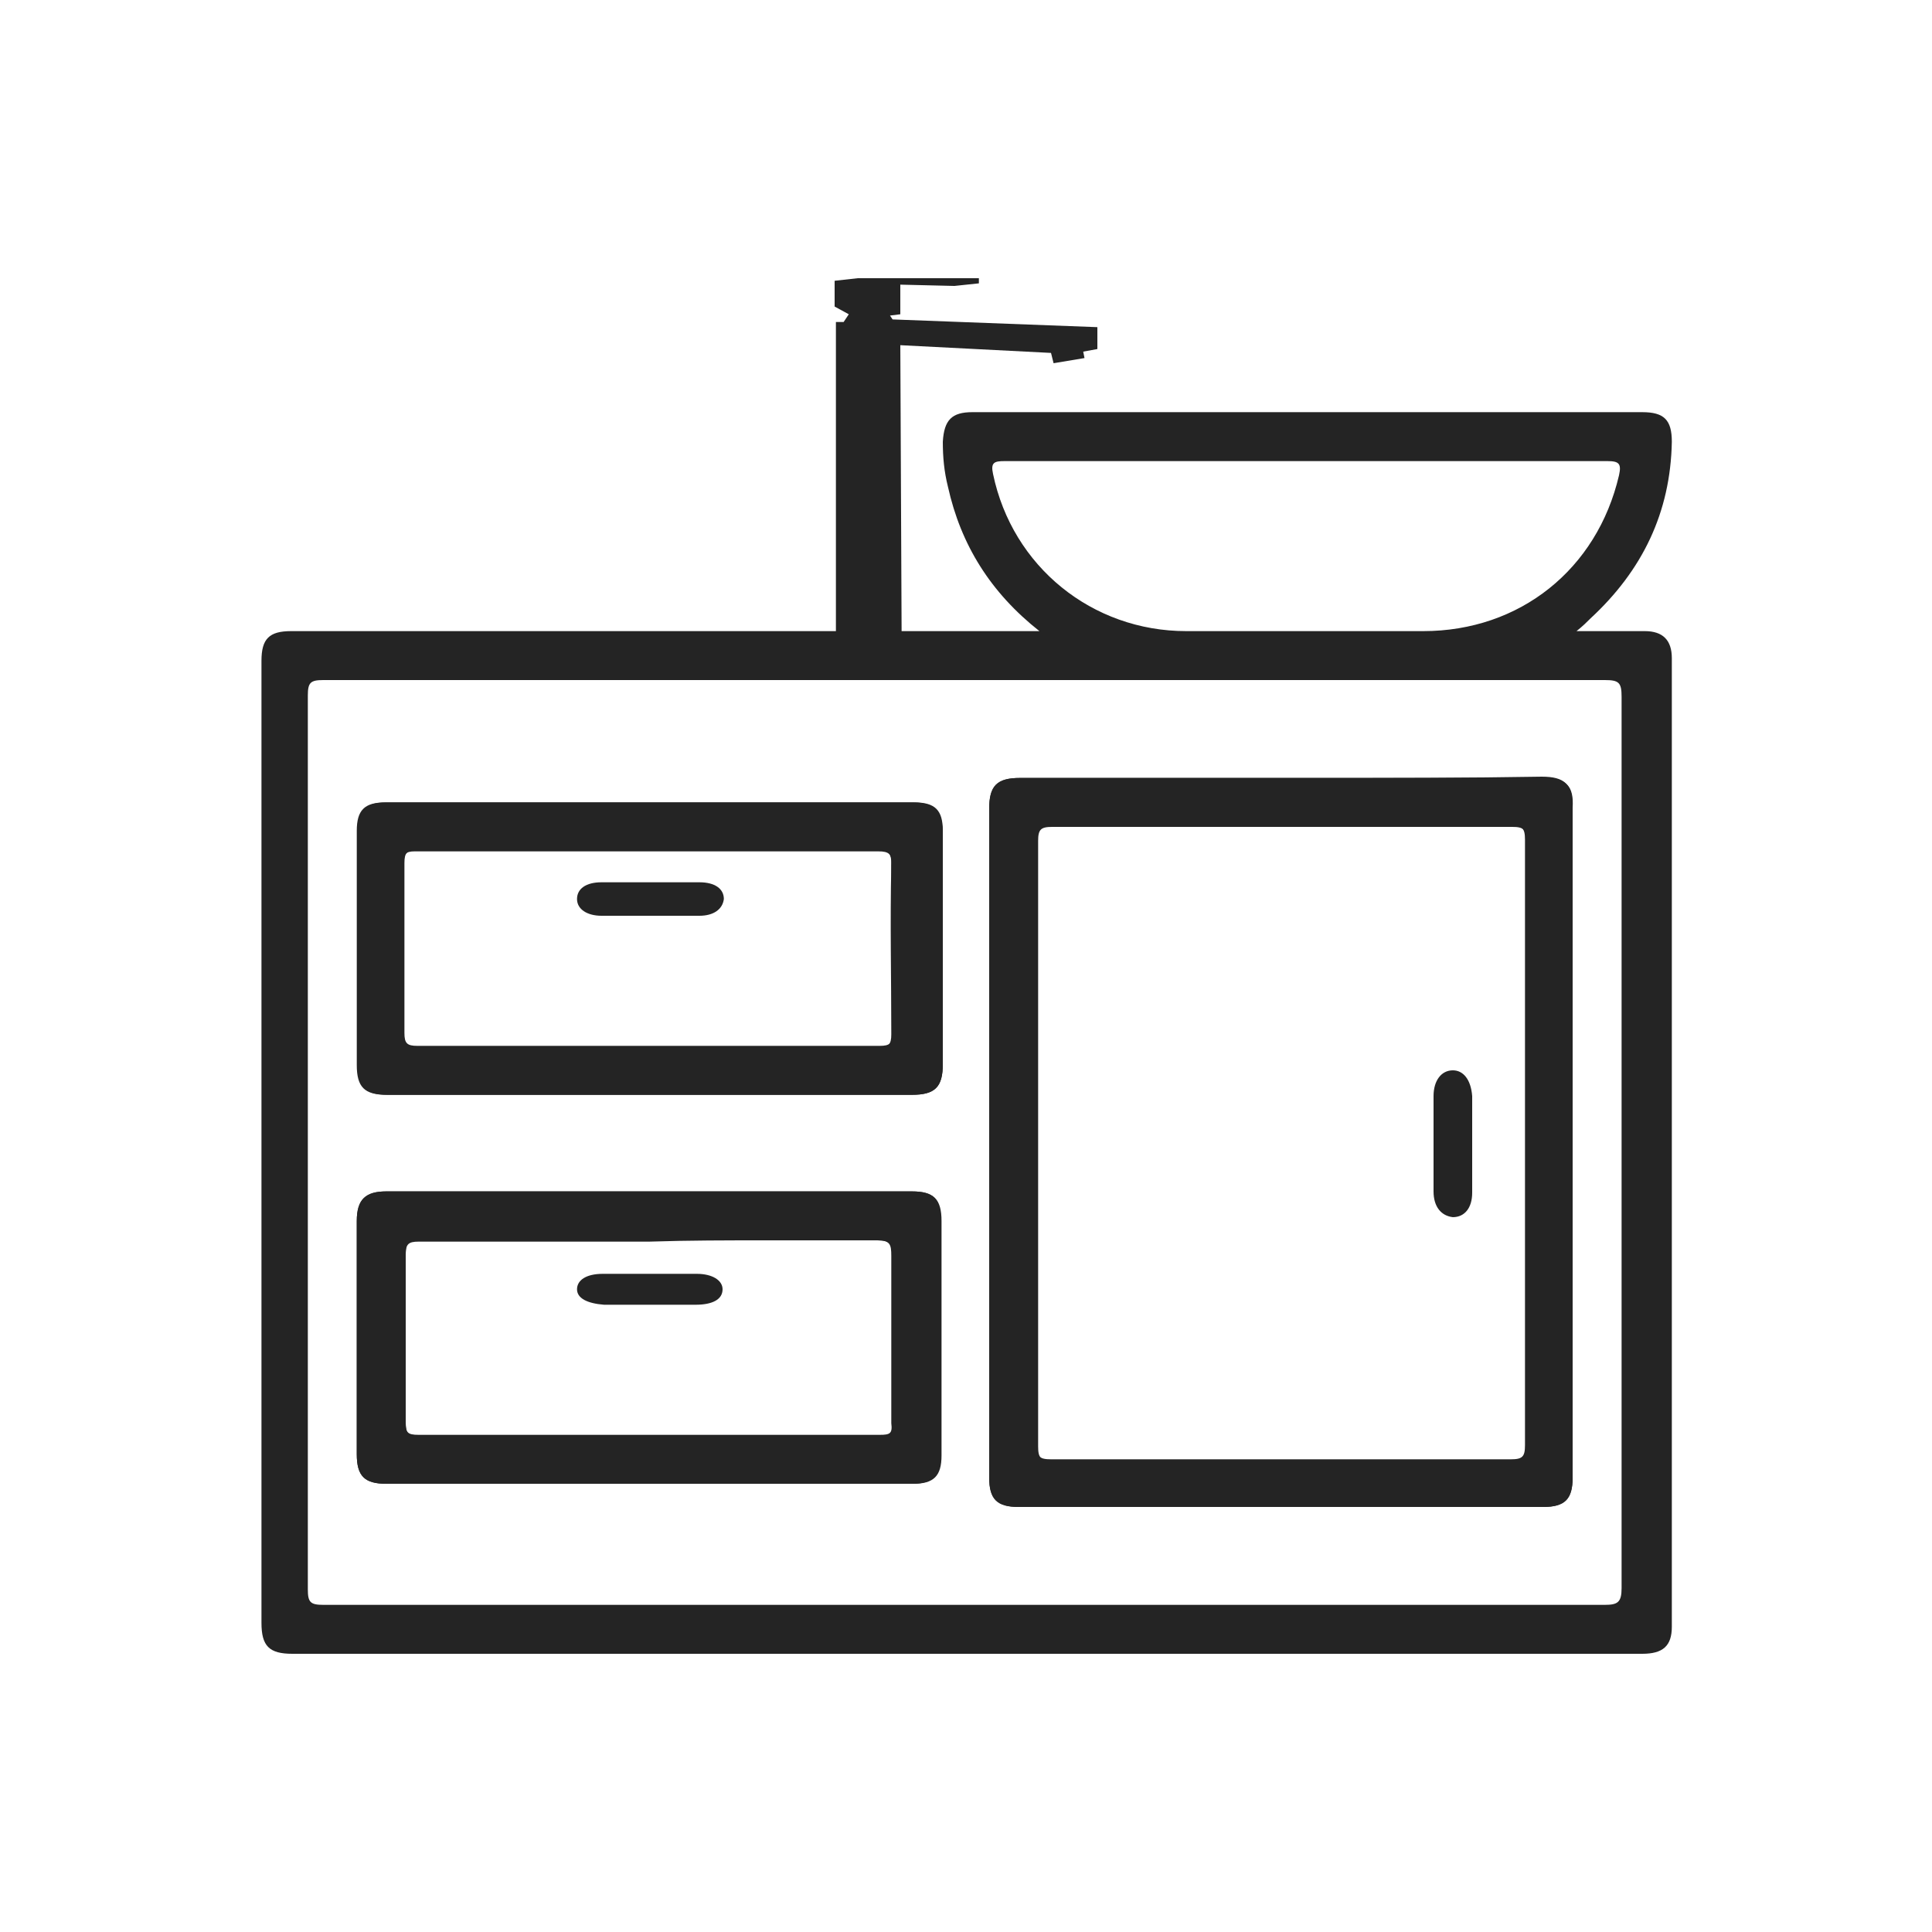 <?xml version="1.0" encoding="UTF-8"?> <svg xmlns="http://www.w3.org/2000/svg" xmlns:xlink="http://www.w3.org/1999/xlink" version="1.1" id="Layer_1" x="0px" y="0px" viewBox="0 0 150 150" style="enable-background:new 0 0 150 150;" xml:space="preserve"> <style type="text/css"> .st0{fill:#242424;} </style> <g> <g> <path class="st0" d="M119.8,60.4c-13.5,0-27.1,0-40.6,0c-1.8,0-2.4,0.6-2.4,2.4c0,17.3,0,34.6,0,51.9c0,1.7,0.6,2.3,2.3,2.3 c13.6,0,27.1,0,40.7,0c1.7,0,2.3-0.6,2.3-2.3c0-8.7,0-17.3,0-26s0-17.3,0-26C122.2,61,121.6,60.4,119.8,60.4z M118.4,112.2 c0,0.9-0.2,1.1-1.1,1.1c-11.9,0-23.8,0-35.7,0c-0.9,0-1.1-0.2-1.1-1.1c0-7.8,0-15.7,0-23.5s0-15.7,0-23.5c0-0.9,0.2-1.1,1.1-1.1 c11.9,0,23.8,0,35.7,0c0.9,0,1.1,0.2,1.1,1.1C118.4,80.9,118.4,96.5,118.4,112.2z"></path> <path class="st0" d="M101.9,60.4c-7.6,0-15.1,0-22.7,0c-1.8,0-2.4,0.6-2.4,2.4c0,17.3,0,34.6,0,51.9c0,1.7,0.6,2.3,2.3,2.3 c6.3,0,12.6,0,18.9,0c7.3,0,14.5,0,21.8,0c1.7,0,2.3-0.6,2.3-2.3c0-8.7,0-17.3,0-26s0-17.3,0-26c0-1.8-0.6-2.4-2.4-2.4 C113.9,60.4,107.9,60.4,101.9,60.4L101.9,60.4z M99.3,64.2c6,0,12,0,18.1,0l0,0c0.9,0,1.1,0.2,1.1,1.1c0,15.7,0,31.3,0,47 c0,0.9-0.2,1.1-1.1,1.1l0,0c-5.9,0-11.7,0-17.6,0c-6,0-12,0-18.1,0l0,0c-0.9,0-1.1-0.2-1.1-1.1c0-7.8,0-15.7,0-23.5s0-15.7,0-23.5 c0-0.9,0.2-1.1,1.1-1.1l0,0C87.6,64.2,93.4,64.2,99.3,64.2L99.3,64.2z"></path> </g> <g> <path class="st0" d="M67.4,50.3v-17V50.3C67.5,50.3,67.5,50.3,67.4,50.3z"></path> <path class="st0" d="M66.6,21.6l-1.8,0.2v2l1.1,0.6L65.5,25l-0.6,0v24h-3.7c-0.1,0-0.1,0-0.2,0l0,0c-0.3,0-0.7,0-1,0h-4.1 c-0.3,0-0.6,0-0.9,0l0,0c-0.1,0-0.2,0-0.2,0h-5.1c-0.1,0-0.3,0-0.5,0l0,0c-4.8,0-9.6,0-14.4,0c-4.1,0-8.2,0-12.2,0 c-1.7,0-2.3,0.6-2.3,2.3c0,24.9,0,49.8,0,74.7c0,1.8,0.6,2.4,2.4,2.4c3.9,0,7.7,0,11.6,0c0.3,0,0.7,0,1,0c30.7,0,61.5,0,92.2,0 c1.6,0,2.3-0.6,2.3-2.1c0-25.1,0-50.1,0-75.2c0-1.4-0.7-2.1-2.1-2.1c-0.7,0-1.4,0-2,0c-1.1,0-2.2,0-3.3,0c0.5-0.4,0.8-0.7,1.1-1 c4-3.7,6.2-8.2,6.3-13.7c0-1.7-0.6-2.3-2.3-2.3c-3.6,0-7.3,0-10.9,0c-4,0-8.1,0-12.1,0l0,0c-0.2,0-0.3,0-0.4,0H99 c-0.1,0-0.3,0-0.5,0l0,0c-4.1,0-8.1,0-12.2,0c-3.6,0-7.2,0-10.8,0c-1.6,0-2.2,0.6-2.3,2.3c0,1.2,0.1,2.3,0.4,3.5 c1,4.5,3.3,8.2,7.1,11.2c-0.5,0-0.9,0-1.3,0l0,0H70l-0.1-22.2l11.7,0.6l0.2,0.8l2.4-0.4l-0.1-0.5l1.1-0.2v-1.7l-15.9-0.6l-0.2-0.3 l0.8-0.1v-2.3l4.2,0.1L76,22v-0.4L66.6,21.6L66.6,21.6z M112.3,35.8c4.2,0,8.3,0,12.5,0l0,0c0.9,0,1.1,0.2,0.9,1.1 C124,44.2,118,49,110.5,49c-3.1,0-6.2,0-9.3,0c-3,0-6.1,0-9.1,0c-7.3,0-13.5-5-15-12.2c-0.2-0.9,0.1-1,0.9-1l0,0 c4.3,0,8.6,0,12.9,0c3.4,0,6.8,0,10.2,0c0.1,0,0.1,0,0.2,0C105,35.8,108.7,35.8,112.3,35.8L112.3,35.8z M25.1,124.6 c-1,0-1.2-0.2-1.2-1.2c0-23.1,0-46.3,0-69.4c0-1,0.2-1.2,1.2-1.2l0,0c16.7,0,33.4,0,50.1,0c16.5,0,32.9,0,49.4,0l0,0 c1.1,0,1.3,0.2,1.3,1.3c0,23.1,0,46.1,0,69.2c0,1.1-0.3,1.3-1.3,1.3l0,0c-10.3,0-20.5,0-30.8,0c-6.3,0-12.6,0-18.9,0 c-0.2,0-0.5,0-0.7,0c-5.7,0-11.4,0-17,0C46.5,124.6,35.9,124.6,25.1,124.6L25.1,124.6L25.1,124.6z"></path> </g> <g> <path class="st0" d="M70.8,92.5c-13.6,0-27.2,0-40.8,0c-1.6,0-2.3,0.6-2.3,2.3c0,6,0,12,0,18.1c0,1.7,0.6,2.3,2.3,2.3 c6.8,0,13.5,0,20.3,0s13.7,0,20.5,0c1.6,0,2.2-0.6,2.2-2.2c0-6.1,0-12.1,0-18.2C73.1,93.1,72.5,92.5,70.8,92.5z M68.3,111.4 c-11.9,0-23.8,0-35.8,0c-0.9,0-1-0.2-1-1c0-4.4,0-8.7,0-13.1c0-0.9,0.2-1,1-1c6,0,12,0,17.9,0s11.8,0,17.7,0c1,0,1.1,0.3,1.1,1.2 c0,4.3,0,8.7,0,13C69.3,111.3,69.1,111.4,68.3,111.4z"></path> <path class="st0" d="M43.5,92.5c-4.5,0-9,0-13.5,0c-1.6,0-2.3,0.6-2.3,2.3c0,6,0,12,0,18.1c0,1.7,0.6,2.3,2.3,2.3 c2.7,0,5.5,0,8.2,0c4,0,8.1,0,12.1,0c1.7,0,3.3,0,5,0c1.4,0,2.9,0,4.3,0c3.8,0,7.5,0,11.3,0c1.6,0,2.2-0.6,2.2-2.2 c0-6.1,0-12.1,0-18.2c0-1.7-0.6-2.3-2.3-2.3C61.7,92.5,52.6,92.5,43.5,92.5L43.5,92.5z M59.4,96.3c2.9,0,5.9,0,8.8,0l0,0 c0.9,0,1.1,0.3,1.1,1.2c0,4.3,0,8.7,0,13c0,0.9-0.2,1-1,1l0,0c-5.8,0-11.6,0-17.5,0c-6.1,0-12.2,0-18.3,0l0,0c-0.8,0-1-0.2-1-1 c0-4.4,0-8.7,0-13.1c0-0.8,0.2-1,1-1l0,0c3.2,0,6.4,0,9.5,0c2.6,0,5.3,0,7.9,0c0.2,0,0.3,0,0.5,0C53.5,96.3,56.4,96.3,59.4,96.3 L59.4,96.3z"></path> </g> <g> <path class="st0" d="M54.4,101.4L54.4,101.4z"></path> <path class="st0" d="M50.4,98.9c-1.2,0-2.4,0-3.6,0c-1.3,0-2,0.5-2,1.2s0.8,1.1,2.1,1.2c0.5,0,0.9,0,1.4,0c0.7,0,1.4,0,2.1,0l0,0 c0.7,0,1.5,0,2.2,0c0.5,0,0.9,0,1.4,0c1.3,0,2.1-0.4,2.1-1.2c0-0.7-0.8-1.2-2-1.2C52.8,98.9,51.6,98.9,50.4,98.9L50.4,98.9z"></path> </g> <g> <path class="st0" d="M113.8,92.5L113.8,92.5z M113.8,84.9L113.8,84.9z"></path> <path class="st0" d="M112.8,83.1C112.7,83.1,112.7,83.1,112.8,83.1c-0.9,0-1.5,0.8-1.5,2s0,2.4,0,3.6c0,1.3,0,2.5,0,3.8 c0,1.2,0.6,1.9,1.5,2l0,0c0.9,0,1.5-0.7,1.5-1.9c0-2.5,0-5,0-7.5C114.2,83.8,113.6,83.1,112.8,83.1L112.8,83.1z"></path> </g> <g> <path class="st0" d="M54.3,68.6L54.3,68.6z"></path> <path class="st0" d="M50.6,68.5c-1.3,0-2.6,0-3.9,0c-1.2,0-1.9,0.5-1.9,1.3s0.8,1.3,1.9,1.3c0.5,0,1,0,1.5,0c0.7,0,1.5,0,2.2,0 c0,0,0,0,0.1,0c0.8,0,1.5,0,2.3,0c0.5,0,1,0,1.5,0c1.1,0,1.8-0.5,1.9-1.3c0-0.8-0.7-1.3-1.9-1.3C53,68.5,51.8,68.5,50.6,68.5 L50.6,68.5z"></path> </g> <g> <path class="st0" d="M70.9,62.3c-13.6,0-27.3,0-40.9,0c-1.6,0-2.2,0.6-2.2,2.2c0,6.1,0,12.1,0,18.2c0,1.7,0.6,2.3,2.3,2.3 c6.8,0,13.6,0,20.4,0s13.5,0,20.3,0c1.8,0,2.4-0.6,2.4-2.4c0-6,0-12,0-18.1C73.1,62.9,72.4,62.3,70.9,62.3z M69.3,80.2 c0,0.8-0.2,1-1,1c-12,0-23.9,0-35.9,0c-0.8,0-1-0.2-1-1c0-4.4,0-8.8,0-13.2c0-0.8,0.2-1,1-1c6,0,12,0,17.9,0s11.9,0,17.8,0 c0.9,0,1.1,0.2,1.1,1.1C69.3,71.5,69.3,75.8,69.3,80.2z"></path> <path class="st0" d="M51.1,62.3c-7.1,0-14.1,0-21.2,0c-1.6,0-2.2,0.6-2.2,2.2c0,6.1,0,12.1,0,18.2c0,1.7,0.6,2.3,2.3,2.3 c3.4,0,6.8,0,10.2,0c2.5,0,5,0,7.5,0c0.9,0,1.8,0,2.8,0c3.9,0,7.7,0,11.6,0c2.9,0,5.8,0,8.7,0c1.8,0,2.4-0.6,2.4-2.4 c0-6,0-12,0-18.1c0-1.6-0.6-2.2-2.2-2.2C64.3,62.3,57.7,62.3,51.1,62.3L51.1,62.3z M59,66.1c3.1,0,6.1,0,9.2,0l0,0 c0.8,0,1.1,0.2,1,1.1c-0.1,4.4,0,8.7,0,13.1c0,0.8-0.2,1-1,1l0,0c-6.1,0-12.1,0-18.2,0c-5.9,0-11.8,0-17.7,0l0,0c-0.8,0-1-0.2-1-1 c0-4.4,0-8.8,0-13.2c0-0.8,0.2-1,0.9-1l0,0c3.1,0,6.2,0,9.3,0c2.9,0,5.7,0,8.6,0c0.1,0,0.2,0,0.3,0C53.5,66.1,56.3,66.1,59,66.1 L59,66.1z"></path> </g> </g> </svg> 